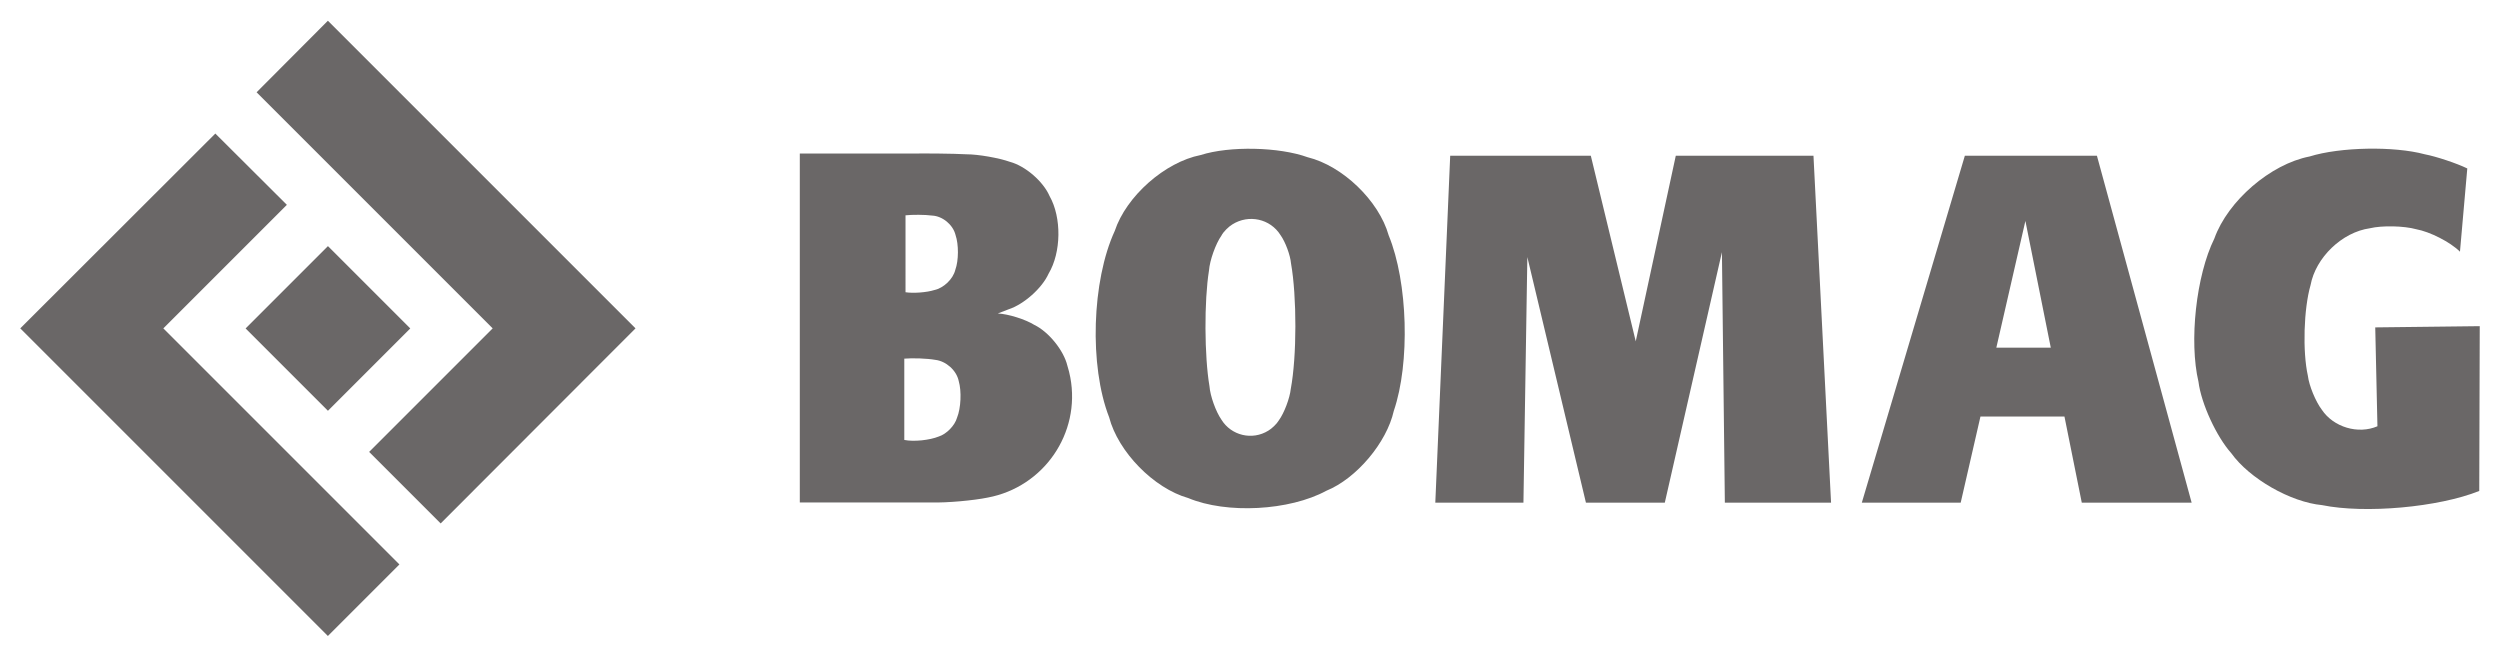 <?xml version="1.0" encoding="utf-8"?>
<!-- Generator: Adobe Illustrator 26.3.1, SVG Export Plug-In . SVG Version: 6.00 Build 0)  -->
<svg version="1.1" id="svg3441" xmlns:svg="http://www.w3.org/2000/svg"
	 xmlns="http://www.w3.org/2000/svg" xmlns:xlink="http://www.w3.org/1999/xlink" x="0px" y="0px" viewBox="0 0 1024 268"
	 style="enable-background:new 0 0 1024 268;" xml:space="preserve">
<style type="text/css">
	.st0{fill:#6A6767;}
</style>
<g>
	
		<rect x="110.5" y="110.7" transform="matrix(0.707 -0.707 0.707 0.707 -55.787 134.392)" class="st0" width="47.7" height="47.7"/>
	<polygon class="st0" points="105.1,37.8 201.8,134.5 151.2,185.1 180.5,214.4 260.3,134.5 134.3,8.5 	"/>
	<polygon class="st0" points="117.5,83.9 88.2,54.7 8.3,134.5 134.3,260.5 163.6,231.2 66.9,134.5 	"/>
	<path class="st0" d="M804.8,63.8l-42.2,142.1h40.5l8.1-35.3h34.4l7.1,35.3h45L858.9,63.8H804.8z M817.7,142.4l11.9-51.9l10.4,51.9
		H817.7z"/>
	<polygon class="st0" points="1007.5,103.1 1007.5,103.1 1007.5,103.1 	"/>
	<path class="st0" d="M404.6,203.8c22.9-4.3,38.1-26.3,33.8-49.2c-0.2-1.2-0.8-3.6-1.2-4.8l0,0c-1.5-6.3-7.7-13.9-13.5-16.7
		c-3.7-2.3-10.7-4.5-15-4.7l4.4-1.7c6.2-2,13.7-8.6,16.4-14.6c5.2-8.7,5.4-23,0.4-31.8c-2.6-6-9.9-12.3-16.2-14
		c-4.5-1.6-13-3.1-17.8-3.1c-5.7-0.3-16.9-0.4-22.6-0.3h-45.7v142.9h54.1C387.7,206,398.8,205,404.6,203.8z M370.8,88.2
		c2.8-0.3,8.1-0.3,11,0.1c4.3,0.2,8.6,3.8,9.6,8l0,0c1.3,3.8,1.3,10.4-0.1,14.2c-0.9,3.8-4.8,7.5-8.6,8.3c-3.1,1-8.7,1.4-11.8,0.9
		V88.2z M370.4,180.2v-33.3c3.3-0.3,9.4-0.1,12.7,0.5c4.4,0.5,8.7,4.3,9.6,8.7c1.2,4.1,0.9,11.1-0.7,15c-0.9,3.2-4.3,6.7-7.5,7.7
		C380.8,180.3,374.3,181,370.4,180.2z"/>
	<path class="st0" d="M972.9,134.1l0.9,40.5c-7.9,3.4-18,0.4-22.8-6.8c-2.5-3.3-5.2-9.8-5.7-13.9c-2.2-9.9-1.7-27.4,1.1-37.1
		c2.1-11.3,12.9-21.7,24.3-23.3c5-1.2,14-1,19,0.4c5.5,1,13.9,5.2,17.9,9.2l3-34.1c-4.3-2.1-12.7-4.9-17.4-5.8
		c-12.6-3.4-34.7-3-47.2,0.9c-16,3.1-33.5,18.2-39,33.6c-7.5,15.2-10.4,42.2-6.5,58.7c1.1,8.9,7.4,22.5,13.4,29.2
		c7.5,10.5,24.4,20.1,37.2,21.3c17.6,3.6,47.7,0.9,64.4-5.8l0.2-67.5L972.9,134.1z"/>
	<polygon class="st0" points="624,205.9 625.6,105.3 649.6,205.9 681.9,205.9 705.3,103.3 706.5,205.9 750,205.9 742.8,63.8 
		686.4,63.8 670,139.8 651.6,63.8 594,63.8 587.9,205.9 587.9,205.9 	"/>
	<path class="st0" d="M570.9,168.3c6.7-19.6,5.8-52.7-2.1-71.9c-4-14.2-18.9-28.5-33.2-32c-11.6-4.2-31.9-4.7-43.8-0.9
		c-14.7,2.9-30.5,16.9-35.2,31.1c-9.4,20.4-10.5,55.3-2.3,76.3c3.7,14.2,18.3,29.1,32.4,33.1c15.8,6.6,41.5,5.2,56.6-3
		C555.6,196,568,181.3,570.9,168.3z M528.7,159.3c-0.4,3.8-2.7,9.9-4.9,12.9c-0.8,1.4-2.9,3.4-4.3,4.2c-6.6,4.1-15.2,2-19.2-4.5
		c-2.3-3.3-4.6-9.7-4.9-13.7c-2.1-12.3-2.2-35-0.2-47.4c0.3-4.1,2.7-10.9,5.1-14.3c0.8-1.6,3-3.7,4.5-4.6c6.7-4.2,15.5-2.3,19.7,4.4
		h0c2,2.8,4,8.2,4.3,11.6C531.2,121.4,531.2,146,528.7,159.3z"/>
</g>
</svg>
